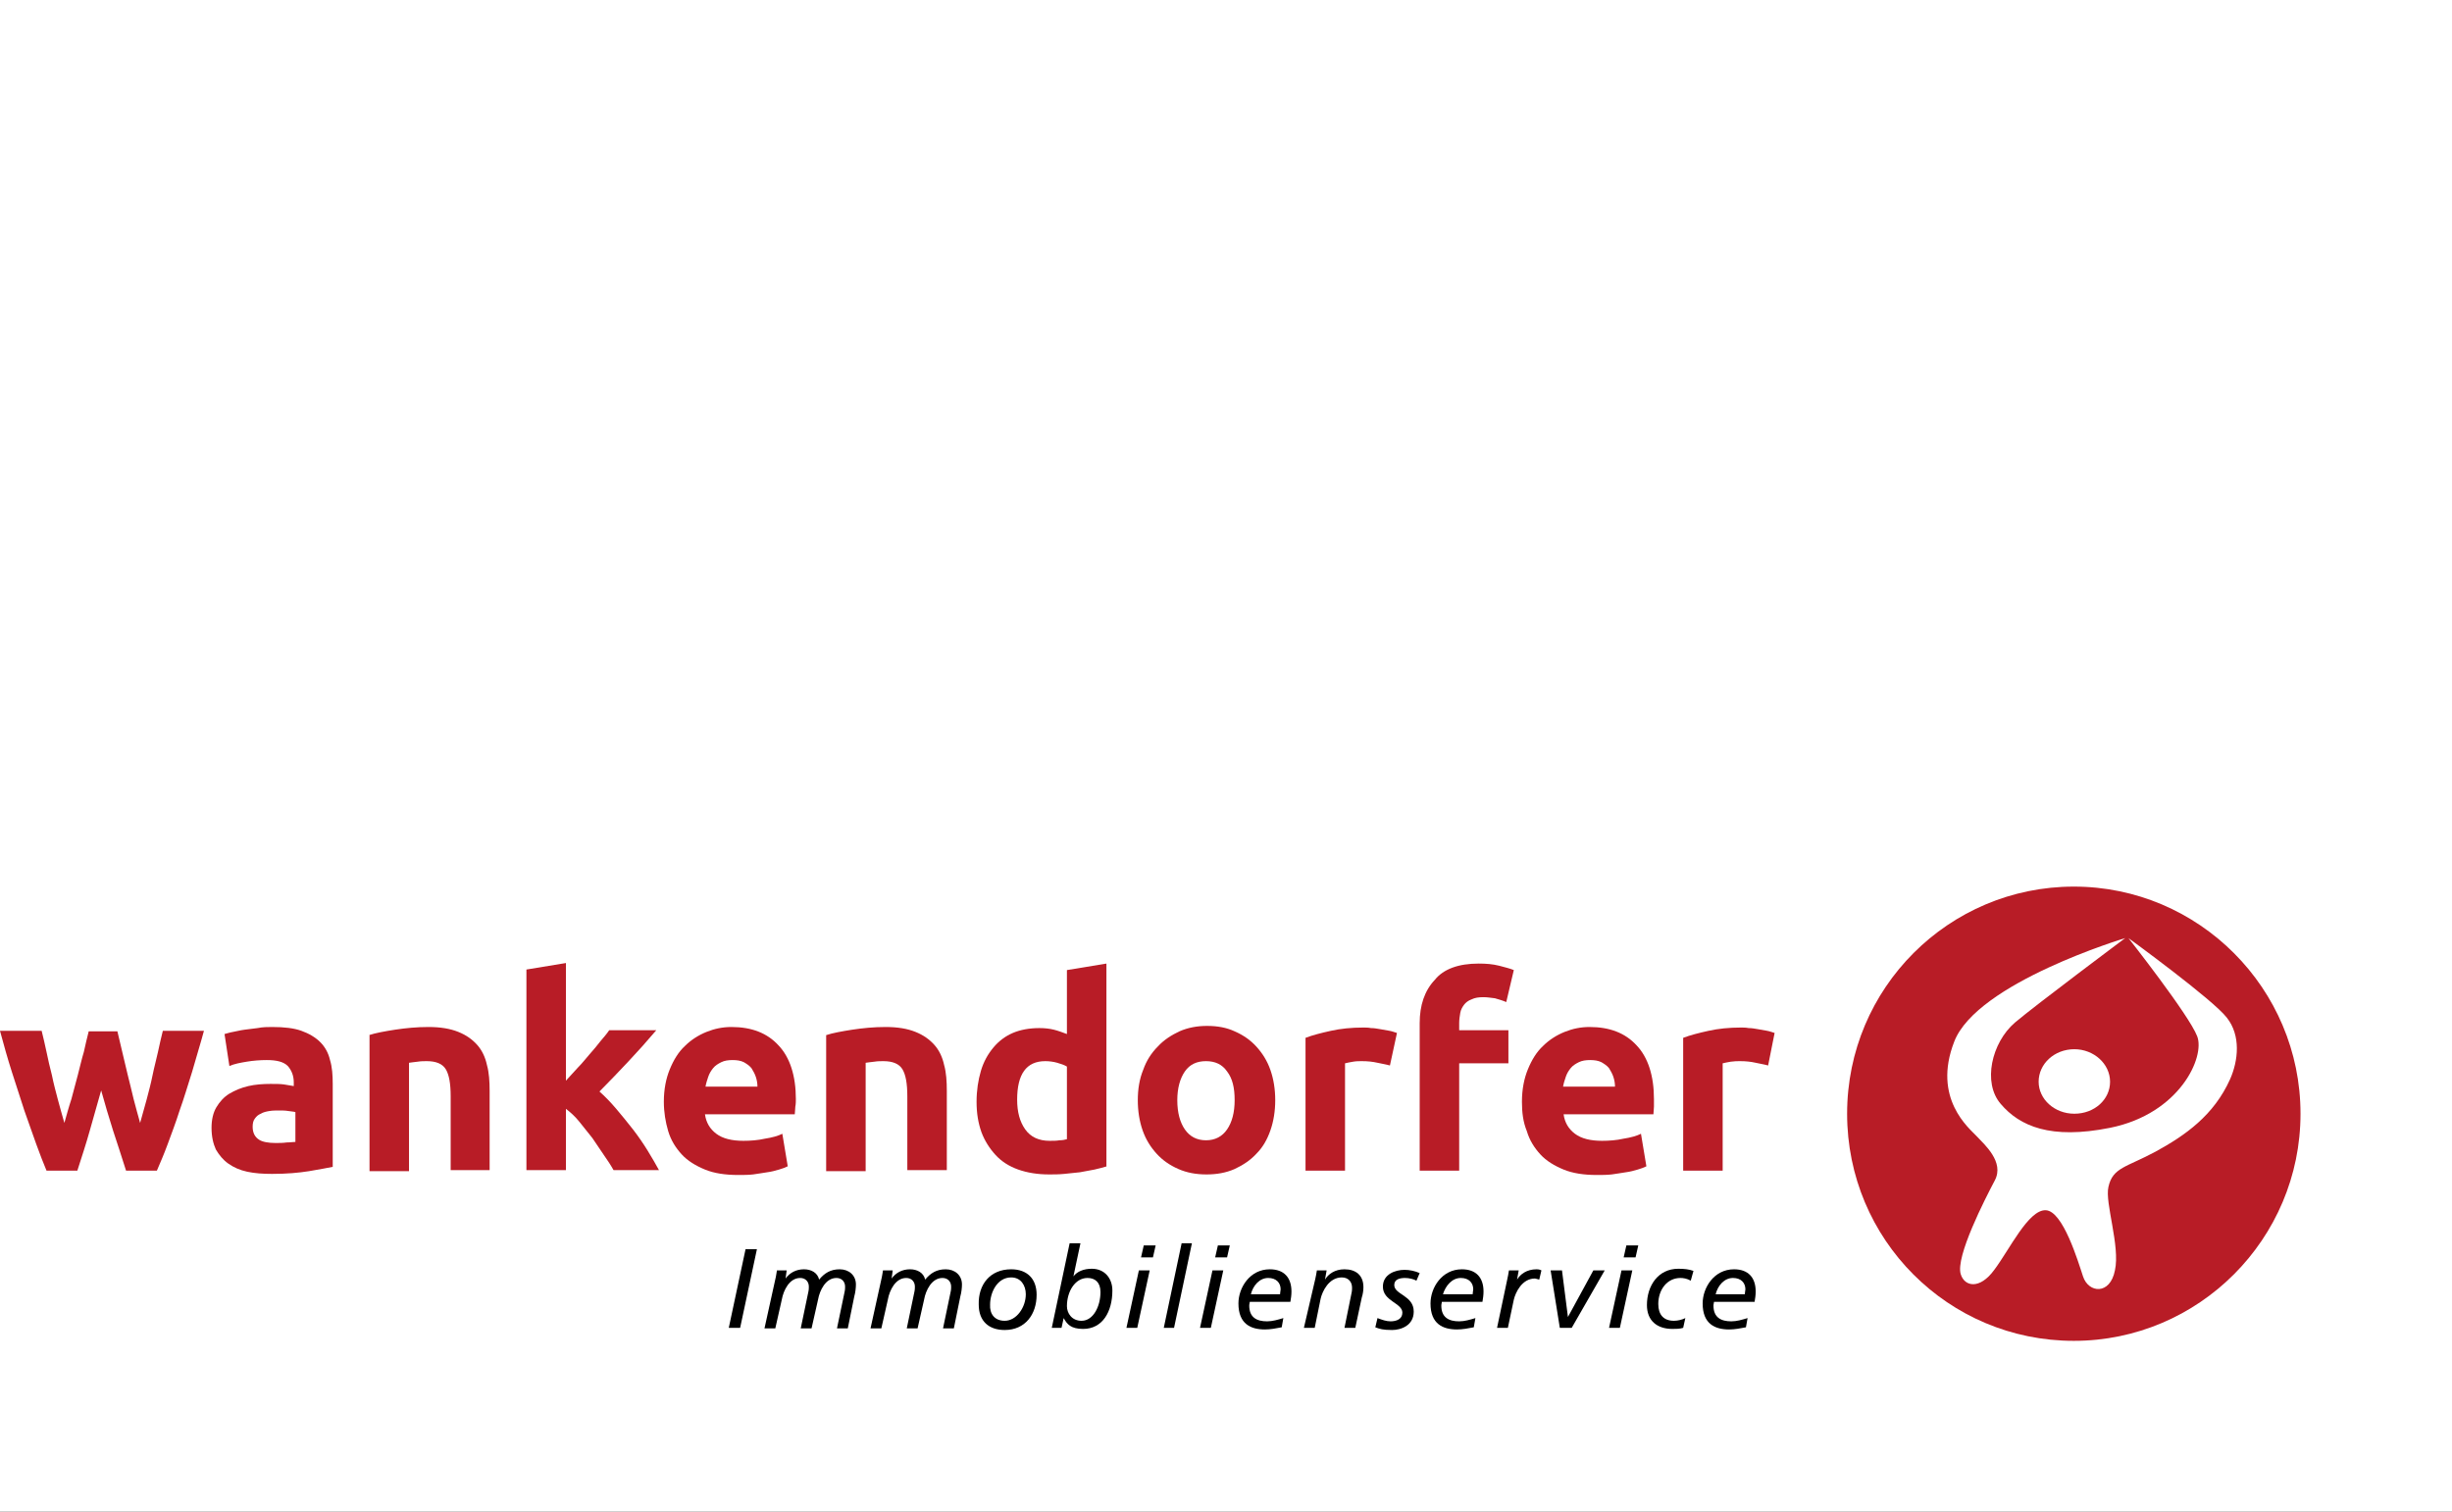 <svg width="300" height="185" viewBox="0 0 300 185" fill="none" xmlns="http://www.w3.org/2000/svg">
<rect x="0" y="0" width="300" height="185" fill="#333333" stroke="none"/>
<g clip-path="url(#clip0_842_7661)">
<rect width="300" height="185" fill="white"/>
<rect width="319" height="94" transform="translate(-19 89)" fill="white" fill-opacity="0.8"/>
<path d="M253.729 108.503C238.438 108.503 225.993 120.908 225.993 136.299C225.993 151.689 238.371 164.094 253.729 164.094C269.02 164.094 281.465 151.622 281.465 136.299C281.465 120.975 269.02 108.503 253.729 108.503Z" fill="#B81C26"/>
<path d="M272.859 132.053C270.874 136.497 267.365 138.952 263.724 140.942C260.15 142.866 258.495 142.866 257.965 145.254C257.502 147.178 259.422 152.485 258.76 155.47C258.164 158.521 255.516 158.256 254.854 156.2C254.258 154.409 252.405 148.173 250.286 148.107C248.168 148.04 245.851 152.949 243.998 155.404C242.211 157.858 240.357 157.46 239.894 155.934C239.232 153.812 242.873 146.713 244.064 144.458C245.256 142.202 242.806 140.08 241.813 139.018C240.953 138.09 236.385 134.441 239.099 127.476C241.88 120.245 260.017 114.805 260.017 114.805C260.017 114.805 249.095 122.965 246.513 125.154C243.667 127.608 242.542 132.517 244.792 135.104C247.109 137.824 250.882 139.483 258.164 138.023C266.703 136.298 269.814 129.333 268.821 126.812C267.829 124.225 260.415 114.805 260.415 114.805C260.415 114.805 270.807 122.368 272.462 124.557C274.183 126.746 273.852 129.797 272.859 132.053Z" fill="white"/>
<path d="M258.164 132.385C258.164 134.574 256.244 136.298 253.795 136.298C251.345 136.298 249.426 134.507 249.426 132.385C249.426 130.195 251.345 128.404 253.795 128.404C256.178 128.404 258.164 130.195 258.164 132.385Z" fill="white"/>
<path d="M12.377 133.446C11.914 135.104 11.45 136.763 10.987 138.355C10.524 140.013 9.994 141.606 9.464 143.264H5.691C5.294 142.335 4.897 141.274 4.433 140.013C3.97 138.753 3.507 137.36 2.977 135.901C2.514 134.441 1.984 132.849 1.455 131.191C0.925 129.532 0.462 127.874 -0.002 126.149H5.095C5.294 126.945 5.493 127.807 5.691 128.736C5.89 129.665 6.088 130.594 6.353 131.589C6.552 132.584 6.817 133.579 7.081 134.574C7.346 135.569 7.611 136.498 7.876 137.426C8.14 136.498 8.405 135.502 8.736 134.507C9.001 133.512 9.266 132.517 9.531 131.522C9.795 130.527 9.994 129.598 10.259 128.736C10.457 127.807 10.656 127.011 10.854 126.215H14.363C14.562 127.011 14.76 127.874 14.959 128.736C15.157 129.665 15.422 130.594 15.621 131.522C15.885 132.517 16.084 133.446 16.349 134.507C16.614 135.502 16.878 136.498 17.143 137.426C17.408 136.498 17.673 135.569 17.938 134.574C18.202 133.579 18.467 132.584 18.666 131.589C18.864 130.594 19.129 129.665 19.328 128.736C19.526 127.807 19.725 126.945 19.923 126.149H24.954C24.491 127.874 23.961 129.532 23.498 131.191C22.968 132.849 22.505 134.441 21.976 135.901C21.512 137.36 20.983 138.753 20.519 140.013C20.056 141.274 19.592 142.335 19.195 143.264H15.422C14.893 141.606 14.363 139.947 13.833 138.355C13.304 136.697 12.84 135.104 12.377 133.446Z" fill="#B81C26"/>
<path d="M33.692 139.881C34.156 139.881 34.619 139.881 35.082 139.814C35.546 139.814 35.877 139.748 36.142 139.748V136.1C35.943 136.033 35.678 136.033 35.281 135.967C34.884 135.901 34.553 135.901 34.222 135.901C33.758 135.901 33.361 135.901 32.964 135.967C32.567 136.033 32.236 136.1 31.905 136.299C31.574 136.431 31.375 136.63 31.177 136.896C30.978 137.161 30.912 137.493 30.912 137.891C30.912 138.62 31.177 139.151 31.706 139.483C32.104 139.748 32.832 139.881 33.692 139.881ZM33.295 125.685C34.751 125.685 35.943 125.817 36.87 126.149C37.796 126.481 38.591 126.945 39.187 127.542C39.782 128.139 40.179 128.869 40.378 129.731C40.643 130.594 40.709 131.589 40.709 132.65V142.8C39.981 142.932 39.054 143.131 37.796 143.33C36.539 143.529 35.082 143.662 33.295 143.662C32.17 143.662 31.177 143.596 30.25 143.397C29.323 143.198 28.595 142.866 27.933 142.402C27.271 141.937 26.808 141.34 26.411 140.677C26.08 139.947 25.881 139.085 25.881 138.023C25.881 137.028 26.08 136.166 26.477 135.502C26.874 134.839 27.404 134.242 28.066 133.844C28.727 133.446 29.522 133.114 30.382 132.915C31.243 132.716 32.17 132.65 33.096 132.65C33.692 132.65 34.288 132.65 34.751 132.716C35.215 132.783 35.612 132.849 35.943 132.915V132.451C35.943 131.655 35.678 130.992 35.215 130.461C34.685 129.93 33.825 129.731 32.633 129.731C31.839 129.731 30.978 129.797 30.184 129.93C29.39 130.063 28.661 130.196 28.066 130.461L27.47 126.547C27.735 126.481 28.132 126.348 28.529 126.282C28.926 126.215 29.39 126.083 29.919 126.016C30.449 125.95 30.978 125.884 31.508 125.817C32.17 125.685 32.766 125.685 33.295 125.685Z" fill="#B81C26"/>
<path d="M45.144 126.68C45.939 126.414 47.064 126.215 48.322 126.016C49.646 125.817 50.97 125.685 52.426 125.685C53.882 125.685 55.074 125.884 56.067 126.282C57.06 126.68 57.788 127.21 58.383 127.874C58.979 128.537 59.377 129.399 59.575 130.328C59.84 131.257 59.906 132.385 59.906 133.512V143.198H55.14V134.176C55.14 132.584 54.941 131.522 54.544 130.859C54.147 130.196 53.353 129.864 52.227 129.864C51.896 129.864 51.499 129.864 51.102 129.93C50.705 129.996 50.374 129.996 50.043 130.063V143.33H45.211V126.68H45.144Z" fill="#B81C26"/>
<path d="M69.24 132.252C69.703 131.721 70.233 131.19 70.696 130.66C71.225 130.129 71.689 129.532 72.152 129.001C72.616 128.471 73.079 127.94 73.476 127.409C73.873 126.945 74.27 126.481 74.535 126.083H80.294C79.169 127.409 78.044 128.67 76.918 129.864C75.793 131.058 74.602 132.318 73.344 133.579C74.006 134.176 74.668 134.839 75.396 135.701C76.058 136.497 76.786 137.36 77.448 138.222C78.11 139.085 78.706 139.947 79.235 140.809C79.765 141.672 80.228 142.468 80.625 143.198H75.065C74.734 142.601 74.337 142.003 73.873 141.34C73.41 140.677 72.947 139.947 72.483 139.284C71.954 138.62 71.424 137.957 70.894 137.294C70.365 136.63 69.769 136.099 69.24 135.701V143.198H64.407V118.653L69.24 117.857V132.252Z" fill="#B81C26"/>
<path d="M92.673 132.982C92.673 132.584 92.607 132.186 92.475 131.788C92.342 131.39 92.144 131.058 91.945 130.726C91.68 130.395 91.349 130.196 91.018 129.996C90.621 129.797 90.158 129.731 89.628 129.731C89.099 129.731 88.635 129.797 88.238 129.996C87.841 130.196 87.51 130.395 87.245 130.726C86.98 131.058 86.782 131.39 86.649 131.788C86.517 132.186 86.385 132.584 86.318 132.982H92.673ZM81.221 134.839C81.221 133.313 81.486 131.987 81.949 130.859C82.413 129.731 83.008 128.736 83.803 128.006C84.531 127.277 85.458 126.68 86.451 126.282C87.444 125.884 88.437 125.685 89.496 125.685C91.945 125.685 93.865 126.414 95.255 127.94C96.645 129.399 97.373 131.655 97.373 134.507C97.373 134.773 97.373 135.104 97.307 135.436C97.307 135.768 97.241 136.1 97.241 136.365H86.252C86.385 137.36 86.848 138.156 87.642 138.753C88.437 139.35 89.562 139.615 90.952 139.615C91.813 139.615 92.739 139.549 93.6 139.35C94.46 139.217 95.189 139.018 95.718 138.753L96.38 142.733C96.115 142.866 95.784 142.999 95.321 143.131C94.858 143.264 94.394 143.397 93.865 143.463C93.335 143.529 92.739 143.662 92.144 143.728C91.548 143.795 90.952 143.795 90.29 143.795C88.768 143.795 87.377 143.596 86.252 143.131C85.127 142.667 84.134 142.07 83.406 141.274C82.677 140.478 82.082 139.549 81.751 138.421C81.42 137.294 81.221 136.1 81.221 134.839Z" fill="#B81C26"/>
<path d="M101.08 126.68C101.874 126.414 103 126.215 104.258 126.016C105.581 125.817 106.905 125.685 108.362 125.685C109.818 125.685 111.01 125.884 112.002 126.282C112.995 126.68 113.724 127.21 114.319 127.874C114.915 128.537 115.312 129.399 115.511 130.328C115.776 131.257 115.842 132.385 115.842 133.512V143.198H111.01V134.176C111.01 132.584 110.811 131.522 110.414 130.859C110.017 130.196 109.222 129.864 108.097 129.864C107.766 129.864 107.369 129.864 106.972 129.93C106.574 129.996 106.243 129.996 105.912 130.063V143.33H101.08V126.68Z" fill="#B81C26"/>
<path d="M124.447 134.574C124.447 136.1 124.778 137.294 125.44 138.222C126.102 139.151 127.095 139.615 128.419 139.615C128.882 139.615 129.279 139.615 129.61 139.549C130.008 139.549 130.272 139.483 130.537 139.416V130.527C130.206 130.328 129.809 130.196 129.346 130.063C128.882 129.93 128.353 129.864 127.889 129.864C125.572 129.864 124.447 131.456 124.447 134.574ZM135.436 142.733C134.972 142.866 134.509 142.999 133.913 143.131C133.317 143.264 132.722 143.33 132.126 143.463C131.53 143.529 130.868 143.596 130.206 143.662C129.544 143.728 128.948 143.728 128.353 143.728C126.963 143.728 125.705 143.529 124.58 143.131C123.454 142.733 122.527 142.136 121.799 141.34C121.071 140.544 120.475 139.615 120.078 138.554C119.681 137.426 119.482 136.232 119.482 134.839C119.482 133.446 119.681 132.186 120.012 131.058C120.343 129.93 120.873 129.001 121.535 128.205C122.196 127.409 122.991 126.812 123.918 126.414C124.844 126.016 125.97 125.817 127.161 125.817C127.823 125.817 128.419 125.884 128.948 126.016C129.478 126.149 130.008 126.348 130.537 126.547V118.719L135.37 117.923V142.733H135.436Z" fill="#B81C26"/>
<path d="M151.058 134.64C151.058 133.114 150.793 131.986 150.131 131.124C149.536 130.262 148.675 129.864 147.55 129.864C146.424 129.864 145.564 130.262 144.968 131.124C144.372 131.986 144.041 133.181 144.041 134.64C144.041 136.166 144.372 137.36 144.968 138.222C145.564 139.085 146.424 139.549 147.55 139.549C148.675 139.549 149.536 139.085 150.131 138.222C150.727 137.36 151.058 136.166 151.058 134.64ZM156.023 134.64C156.023 135.967 155.824 137.227 155.427 138.355C155.03 139.483 154.5 140.411 153.706 141.207C152.978 142.003 152.051 142.6 151.058 143.065C149.999 143.529 148.874 143.728 147.616 143.728C146.358 143.728 145.233 143.529 144.174 143.065C143.115 142.6 142.254 142.003 141.526 141.207C140.798 140.411 140.202 139.483 139.805 138.355C139.408 137.227 139.209 135.967 139.209 134.64C139.209 133.313 139.408 132.053 139.871 130.925C140.268 129.797 140.864 128.869 141.658 128.073C142.386 127.277 143.313 126.679 144.306 126.215C145.365 125.751 146.491 125.552 147.682 125.552C148.94 125.552 150.065 125.751 151.058 126.215C152.117 126.679 152.978 127.277 153.706 128.073C154.434 128.869 155.03 129.797 155.427 130.925C155.824 132.053 156.023 133.313 156.023 134.64Z" fill="#B81C26"/>
<path d="M170.057 130.395C169.593 130.262 169.13 130.196 168.534 130.063C167.938 129.93 167.343 129.864 166.614 129.864C166.283 129.864 165.952 129.864 165.555 129.93C165.158 129.997 164.827 130.063 164.562 130.129V143.264H159.73V127.011C160.591 126.68 161.65 126.414 162.841 126.149C164.033 125.884 165.357 125.751 166.813 125.751C167.078 125.751 167.409 125.751 167.74 125.817C168.137 125.817 168.468 125.884 168.865 125.95C169.262 126.016 169.593 126.083 169.99 126.149C170.388 126.215 170.652 126.348 170.917 126.414L170.057 130.395Z" fill="#B81C26"/>
<path d="M180.913 117.923C181.839 117.923 182.634 117.989 183.428 118.188C184.156 118.387 184.752 118.52 185.215 118.719L184.289 122.633C183.825 122.434 183.362 122.301 182.899 122.169C182.369 122.102 181.906 122.036 181.508 122.036C180.913 122.036 180.449 122.102 180.052 122.301C179.655 122.434 179.324 122.699 179.125 122.965C178.927 123.23 178.728 123.562 178.662 123.96C178.596 124.358 178.53 124.756 178.53 125.22V126.083H184.553V130.129H178.53V143.264H173.697V125.22C173.697 123.031 174.293 121.24 175.551 119.913C176.61 118.586 178.463 117.923 180.913 117.923Z" fill="#B81C26"/>
<path d="M197.594 132.982C197.594 132.584 197.528 132.186 197.396 131.788C197.263 131.39 197.065 131.058 196.866 130.726C196.601 130.395 196.27 130.196 195.939 129.996C195.542 129.797 195.079 129.731 194.549 129.731C194.02 129.731 193.556 129.797 193.159 129.996C192.762 130.196 192.431 130.395 192.166 130.726C191.901 131.058 191.703 131.39 191.57 131.788C191.438 132.186 191.306 132.584 191.239 132.982H197.594ZM186.208 134.839C186.208 133.313 186.473 131.987 186.937 130.859C187.4 129.731 187.996 128.736 188.79 128.006C189.518 127.277 190.445 126.68 191.438 126.282C192.431 125.884 193.424 125.685 194.483 125.685C196.932 125.685 198.852 126.414 200.242 127.94C201.632 129.399 202.36 131.655 202.36 134.507C202.36 134.773 202.36 135.104 202.36 135.436C202.36 135.768 202.294 136.1 202.294 136.365H191.306C191.438 137.36 191.901 138.156 192.696 138.753C193.49 139.35 194.615 139.615 196.006 139.615C196.866 139.615 197.793 139.549 198.653 139.35C199.514 139.217 200.242 139.018 200.772 138.753L201.434 142.733C201.169 142.866 200.838 142.999 200.375 143.131C199.911 143.264 199.448 143.397 198.918 143.463C198.389 143.529 197.793 143.662 197.197 143.728C196.601 143.795 196.006 143.795 195.344 143.795C193.821 143.795 192.431 143.596 191.306 143.131C190.18 142.667 189.187 142.07 188.459 141.274C187.731 140.478 187.135 139.549 186.804 138.421C186.341 137.294 186.208 136.1 186.208 134.839Z" fill="#B81C26"/>
<path d="M216.328 130.395C215.865 130.262 215.401 130.196 214.805 130.063C214.21 129.93 213.614 129.864 212.886 129.864C212.555 129.864 212.224 129.864 211.76 129.93C211.363 129.997 211.032 130.063 210.767 130.129V143.264H205.935V127.011C206.796 126.68 207.855 126.414 209.046 126.149C210.238 125.884 211.562 125.751 213.018 125.751C213.283 125.751 213.614 125.751 213.945 125.817C214.342 125.817 214.673 125.884 215.07 125.95C215.467 126.016 215.798 126.083 216.195 126.149C216.593 126.215 216.857 126.348 217.122 126.414L216.328 130.395Z" fill="#B81C26"/>
<path d="M91.217 152.883H92.607L90.555 162.502H89.165L91.217 152.883Z" fill="black"/>
<path d="M94.924 156.266C94.99 156.001 94.99 155.802 95.056 155.47H96.248L96.115 156.465C96.645 155.735 97.439 155.337 98.366 155.337C99.227 155.337 100.021 155.735 100.22 156.598C100.881 155.802 101.61 155.337 102.735 155.337C103.86 155.337 104.721 156.067 104.721 157.195C104.721 157.593 104.655 158.19 104.522 158.654L103.728 162.568H102.404L103.331 158.123C103.397 157.858 103.397 157.593 103.397 157.46C103.397 156.863 103 156.399 102.338 156.399C101.014 156.399 100.286 157.924 100.087 159.052L99.293 162.568H97.969L98.896 158.123C98.962 157.858 98.962 157.593 98.962 157.46C98.962 156.863 98.565 156.399 97.903 156.399C96.579 156.399 95.851 157.924 95.652 159.052L94.858 162.568H93.534L94.924 156.266Z" fill="black"/>
<path d="M107.898 156.266C107.965 156.001 107.965 155.802 108.031 155.47H109.222L109.09 156.465C109.62 155.735 110.414 155.337 111.341 155.337C112.201 155.337 112.996 155.735 113.194 156.598C113.856 155.802 114.584 155.337 115.71 155.337C116.835 155.337 117.695 156.067 117.695 157.195C117.695 157.593 117.629 158.19 117.497 158.654L116.703 162.568H115.379L116.305 158.123C116.372 157.858 116.372 157.593 116.372 157.46C116.372 156.863 115.974 156.399 115.312 156.399C113.988 156.399 113.26 157.924 113.062 159.052L112.267 162.568H110.943L111.87 158.123C111.936 157.858 111.936 157.593 111.936 157.46C111.936 156.863 111.539 156.399 110.877 156.399C109.553 156.399 108.825 157.924 108.627 159.052L107.832 162.568H106.508L107.898 156.266Z" fill="black"/>
<path d="M122.925 161.639C124.381 161.639 125.506 159.981 125.506 158.389C125.506 157.327 124.911 156.332 123.719 156.332C121.998 156.332 121.137 158.19 121.137 159.649C121.071 160.777 121.667 161.639 122.925 161.639ZM123.719 155.337C125.639 155.337 126.83 156.465 126.83 158.455C126.83 160.843 125.44 162.767 122.925 162.767C121.005 162.767 119.747 161.706 119.747 159.649C119.681 157.195 121.137 155.337 123.719 155.337Z" fill="black"/>
<path d="M132.325 161.639C133.781 161.639 134.642 159.848 134.642 158.123C134.642 156.929 133.98 156.399 133.053 156.399C131.531 156.399 130.538 158.057 130.538 159.848C130.538 160.711 131.133 161.639 132.325 161.639ZM130.869 152.153H132.192L131.332 156.2C131.795 155.603 132.59 155.271 133.583 155.271C135.171 155.271 136.098 156.465 136.098 157.924C136.098 160.512 134.907 162.634 132.523 162.634C131.001 162.634 130.538 162.037 130.14 161.308L129.876 162.502H128.684L130.869 152.153Z" fill="black"/>
<path d="M141.062 153.878H139.606L139.937 152.418H141.393L141.062 153.878ZM139.341 155.47H140.665L139.143 162.502H137.819L139.341 155.47Z" fill="black"/>
<path d="M144.571 152.153H145.829L143.644 162.502H142.387L144.571 152.153Z" fill="black"/>
<path d="M150.132 153.878H148.675L149.006 152.418H150.463L150.132 153.878ZM148.344 155.47H149.668L148.146 162.502H146.822L148.344 155.47Z" fill="black"/>
<path d="M156.619 158.323C156.619 158.124 156.685 157.925 156.685 157.792C156.685 156.996 156.155 156.399 155.162 156.399C154.103 156.399 153.309 157.328 153.044 158.389H156.619V158.323ZM156.817 162.435C156.155 162.568 155.427 162.701 154.765 162.701C153.044 162.701 151.521 162.037 151.521 159.517C151.521 157.593 152.912 155.337 155.361 155.337C157.082 155.337 158.009 156.332 158.009 158.057C158.009 158.522 157.943 158.92 157.876 159.318H152.912C152.912 159.45 152.845 159.583 152.845 159.782C152.845 161.241 153.772 161.706 155.03 161.706C155.692 161.706 156.354 161.507 157.016 161.308L156.817 162.435Z" fill="black"/>
<path d="M160.921 156.531C160.988 156.266 161.054 155.868 161.12 155.47H162.311L162.113 156.598C162.51 155.934 163.304 155.337 164.496 155.337C165.886 155.337 166.813 156.067 166.813 157.527C166.813 157.925 166.747 158.389 166.614 158.787L165.82 162.502H164.496L165.357 158.256C165.423 157.991 165.423 157.726 165.423 157.593C165.423 156.863 164.959 156.332 164.165 156.332C162.576 156.332 161.782 158.057 161.583 158.92L160.855 162.502H159.531L160.921 156.531Z" fill="black"/>
<path d="M173.3 156.731C172.969 156.532 172.373 156.399 171.91 156.399C171.314 156.399 170.586 156.532 170.586 157.261C170.586 158.455 172.969 158.522 172.969 160.512C172.969 162.237 171.38 162.767 170.321 162.767C169.196 162.767 168.799 162.635 168.269 162.436L168.534 161.308C169.063 161.507 169.593 161.706 170.123 161.706C170.851 161.706 171.579 161.441 171.579 160.644C171.579 159.45 169.196 159.251 169.196 157.46C169.196 155.935 170.718 155.404 171.844 155.404C172.439 155.404 173.101 155.536 173.697 155.802L173.3 156.731Z" fill="black"/>
<path d="M180.184 158.323C180.184 158.124 180.25 157.925 180.25 157.792C180.25 156.996 179.721 156.399 178.728 156.399C177.669 156.399 176.874 157.328 176.544 158.389H180.184V158.323ZM180.317 162.435C179.655 162.568 178.927 162.701 178.265 162.701C176.544 162.701 175.021 162.037 175.021 159.517C175.021 157.593 176.411 155.337 178.86 155.337C180.581 155.337 181.508 156.332 181.508 158.057C181.508 158.522 181.442 158.92 181.376 159.318H176.411C176.411 159.45 176.345 159.583 176.345 159.782C176.345 161.241 177.272 161.706 178.529 161.706C179.191 161.706 179.853 161.507 180.515 161.308L180.317 162.435Z" fill="black"/>
<path d="M184.421 156.531C184.487 156.266 184.553 155.868 184.619 155.47H185.811L185.612 156.598C186.01 155.934 186.804 155.337 187.995 155.337C188.128 155.337 188.326 155.337 188.591 155.47L188.326 156.598C188.062 156.531 187.863 156.465 187.797 156.465C186.208 156.465 185.414 158.19 185.215 159.052L184.487 162.502H183.163L184.421 156.531Z" fill="black"/>
<path d="M189.717 155.47H191.107L191.835 161.175L194.946 155.47H196.336L192.298 162.502H190.842L189.717 155.47Z" fill="black"/>
<path d="M200.11 153.878H198.654L198.984 152.418H200.441L200.11 153.878ZM198.389 155.47H199.713L198.19 162.502H196.866L198.389 155.47Z" fill="black"/>
<path d="M206.862 156.73C206.399 156.465 205.935 156.399 205.604 156.399C203.949 156.399 202.89 157.858 202.89 159.583C202.89 160.91 203.552 161.639 204.81 161.639C205.273 161.639 205.803 161.507 206.2 161.308L205.935 162.502C205.538 162.634 205.008 162.634 204.611 162.634C202.758 162.634 201.5 161.639 201.5 159.716C201.5 157.327 202.89 155.271 205.339 155.271C206.068 155.271 206.663 155.337 207.193 155.536L206.862 156.73Z" fill="black"/>
<path d="M213.482 158.323C213.482 158.124 213.548 157.925 213.548 157.792C213.548 156.996 213.018 156.399 212.025 156.399C210.966 156.399 210.172 157.328 209.907 158.389H213.482V158.323ZM213.614 162.435C212.952 162.568 212.224 162.701 211.562 162.701C209.841 162.701 208.318 162.037 208.318 159.517C208.318 157.593 209.708 155.337 212.158 155.337C213.879 155.337 214.806 156.332 214.806 158.057C214.806 158.522 214.739 158.92 214.673 159.318H209.708C209.708 159.45 209.642 159.583 209.642 159.782C209.642 161.241 210.569 161.706 211.827 161.706C212.489 161.706 213.151 161.507 213.813 161.308L213.614 162.435Z" fill="black"/>
</g>
<defs>
<clipPath id="clip0_842_7661">
<rect width="300" height="185" fill="white"/>
</clipPath>
</defs>
</svg>
